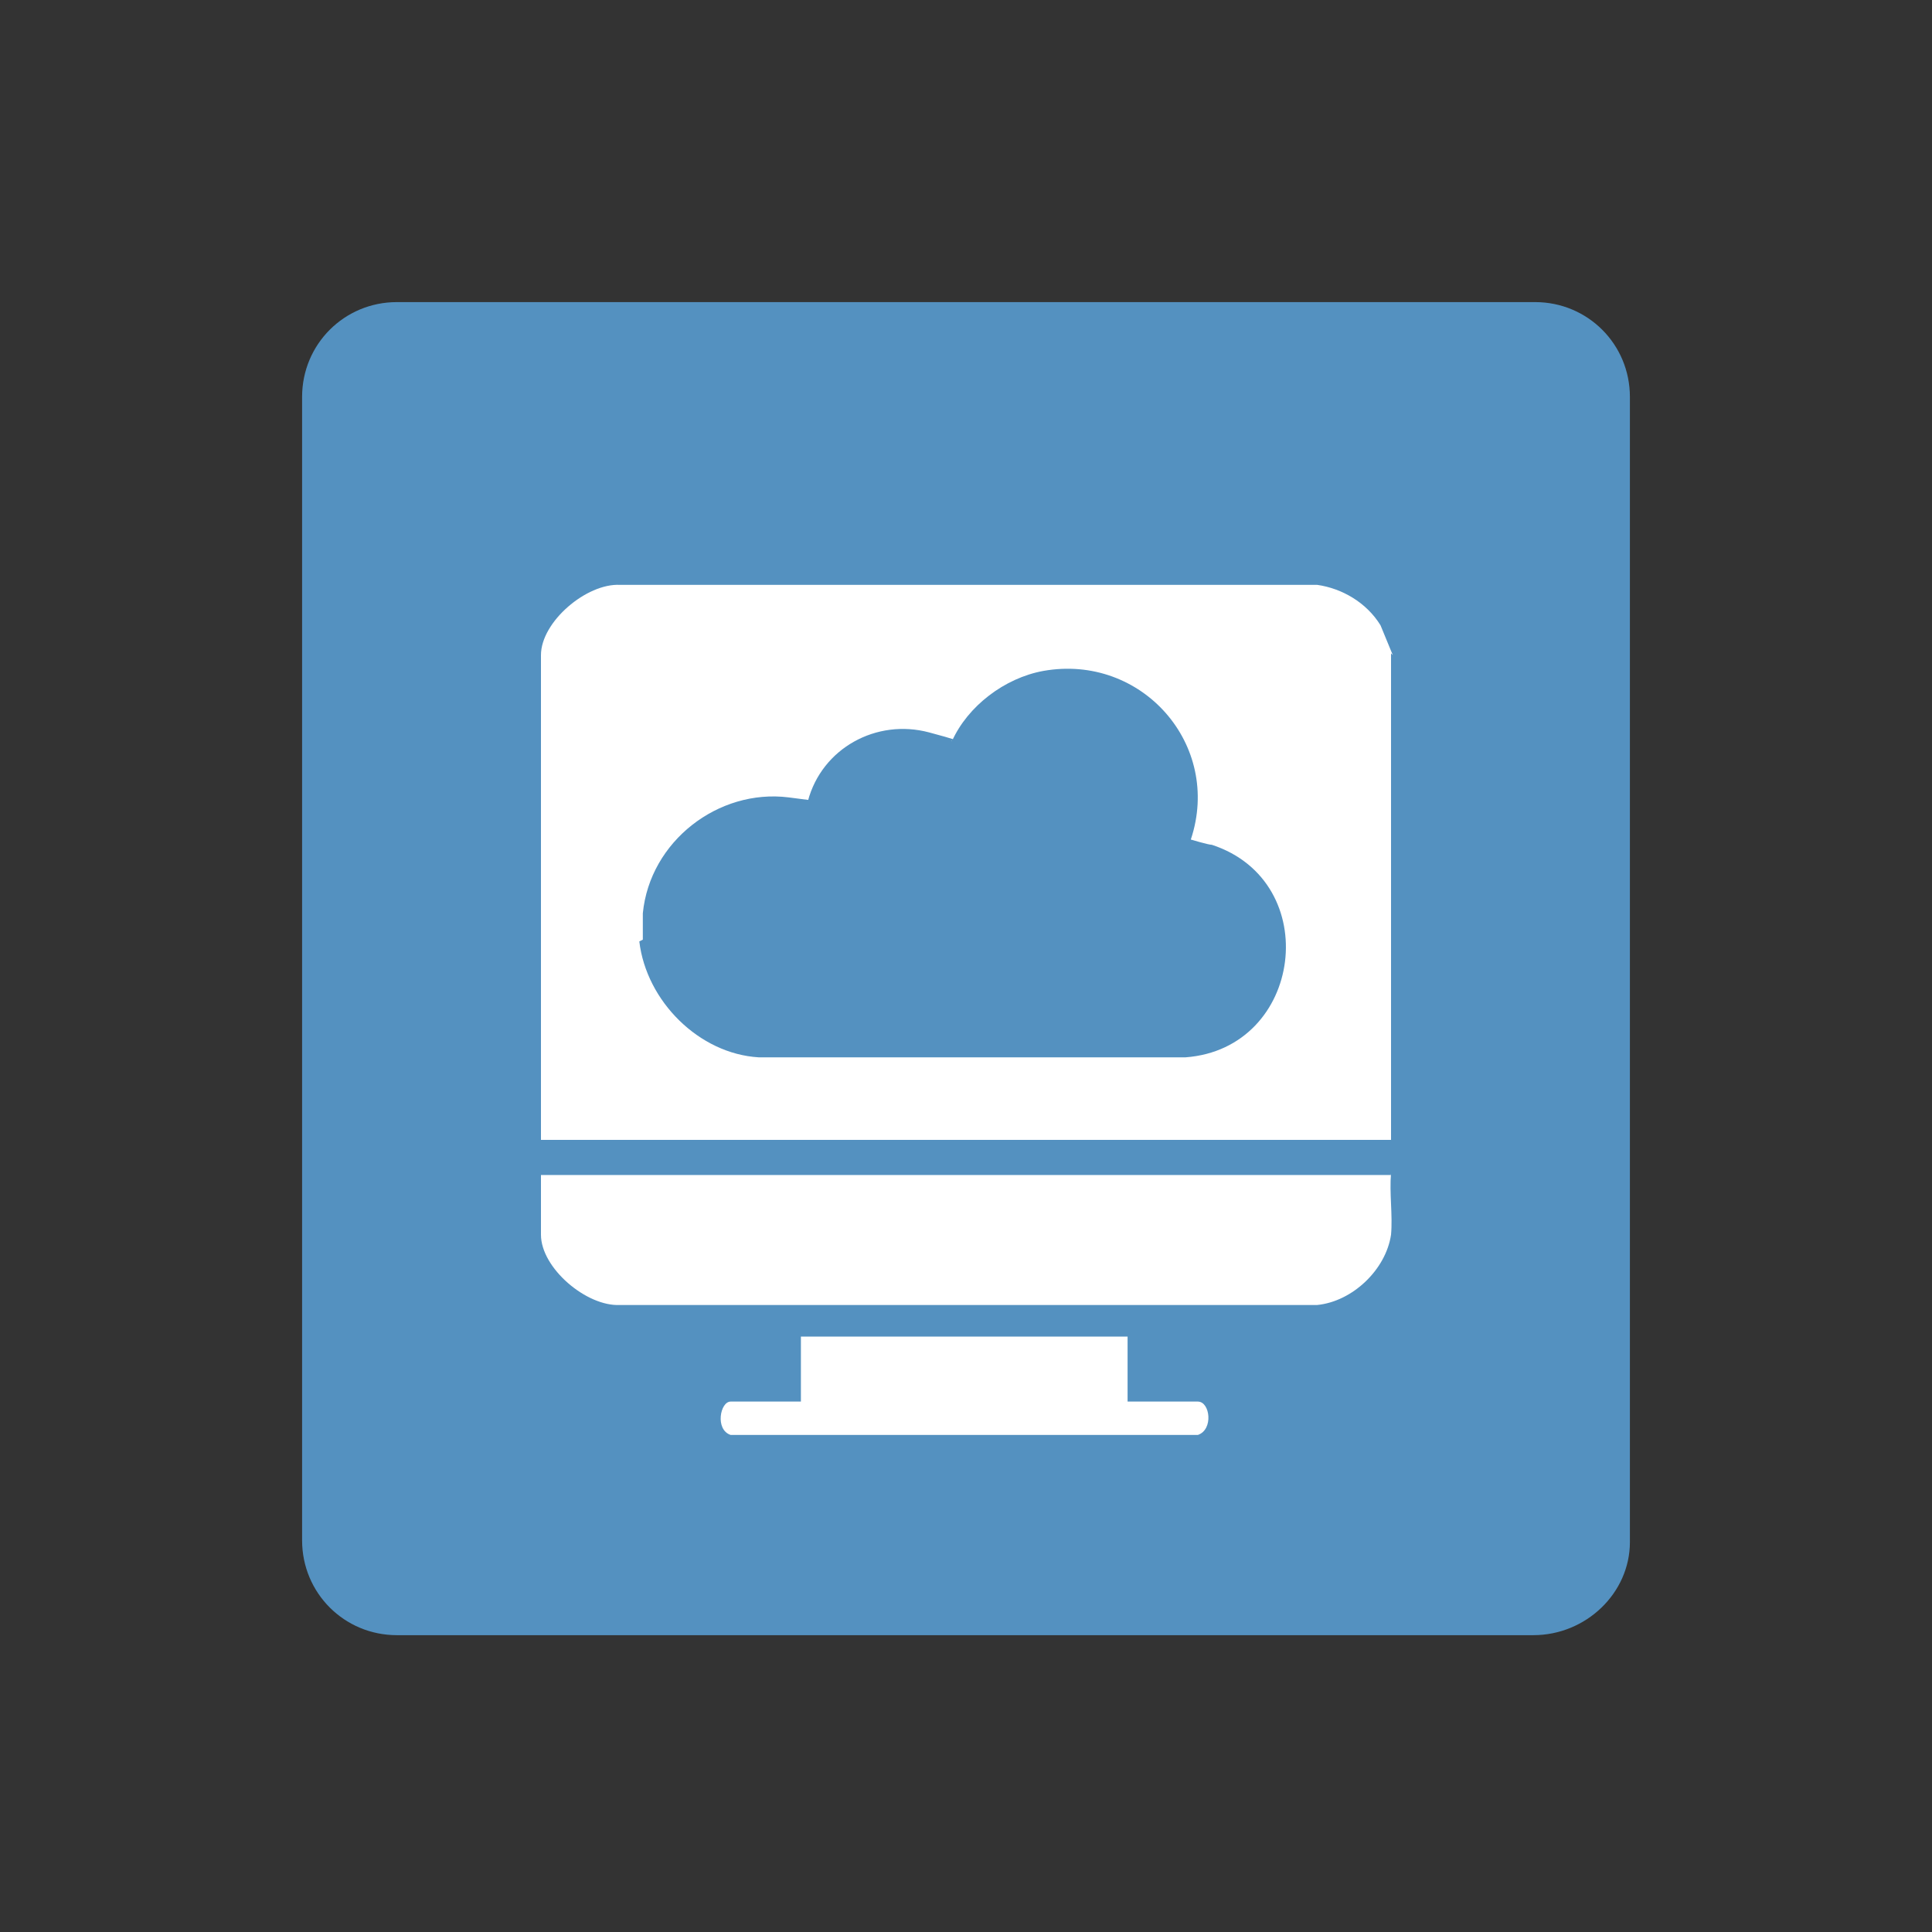 <?xml version="1.0" encoding="UTF-8"?>
<svg id="Capa_1" data-name="Capa 1" xmlns="http://www.w3.org/2000/svg" viewBox="0 0 110 110">
  <rect x="0" y="0" width="110" height="110" fill="#333333" stroke="none"/>
  <defs>
    <style>
      .cls-1 {
        fill: none;
      }

      .cls-2 {
        fill: #5491c0;
      }

      .cls-3 {
        fill: #fff;
      }
    </style>
  </defs>
  <path class="cls-2" d="M87.3,93.1H22.6c-3,0-5.4-2.4-5.4-5.4V22.6c0-3,2.4-5.4,5.4-5.4h64.8c3,0,5.4,2.4,5.4,5.4v65.2c0,2.9-2.5,5.3-5.5,5.3Z"/>
  <rect class="cls-1" width="110" height="110"/>
  <g>
    <g id="Jrth5D.tif">
      <g>
        <path class="cls-3" d="M79.2,37.2v27.7H30.8v-27.6c0-1.9,2.6-4.1,4.5-4h39.7c1.4.2,2.8,1,3.6,2.3l.7,1.7Z"/>
        <path class="cls-3" d="M79.2,66.8c-.1,1.1.1,2.4,0,3.5-.3,2-2.2,3.8-4.2,4h-39.7c-1.9.1-4.5-2.1-4.5-4v-3.4h48.4Z"/>
        <path class="cls-3" d="M41.6,81.7c-.9-.3-.6-1.9,0-1.9h4v-3.7h18.6v3.7h4c.7,0,.9,1.6,0,1.9h-26.7Z"/>
      </g>
    </g>
    <g id="ApIiRz.tif">
      <path class="cls-2" d="M36.6,53.5c0-.4,0-1.1,0-1.5.4-4.1,4.3-7.1,8.3-6.6s.7.2,1.1.2c.8-3,3.9-4.7,6.9-3.9s.9.4,1.3.5c.9-2,3-3.6,5.2-4,5.6-1,10.2,4.2,8.4,9.6,0,0,1,.3,1.2.3,6.4,2.1,5.2,11.6-1.5,12.1h-24.3c-3.4-.2-6.4-3.2-6.8-6.6Z"/>
    </g>
  </g>
</svg>
